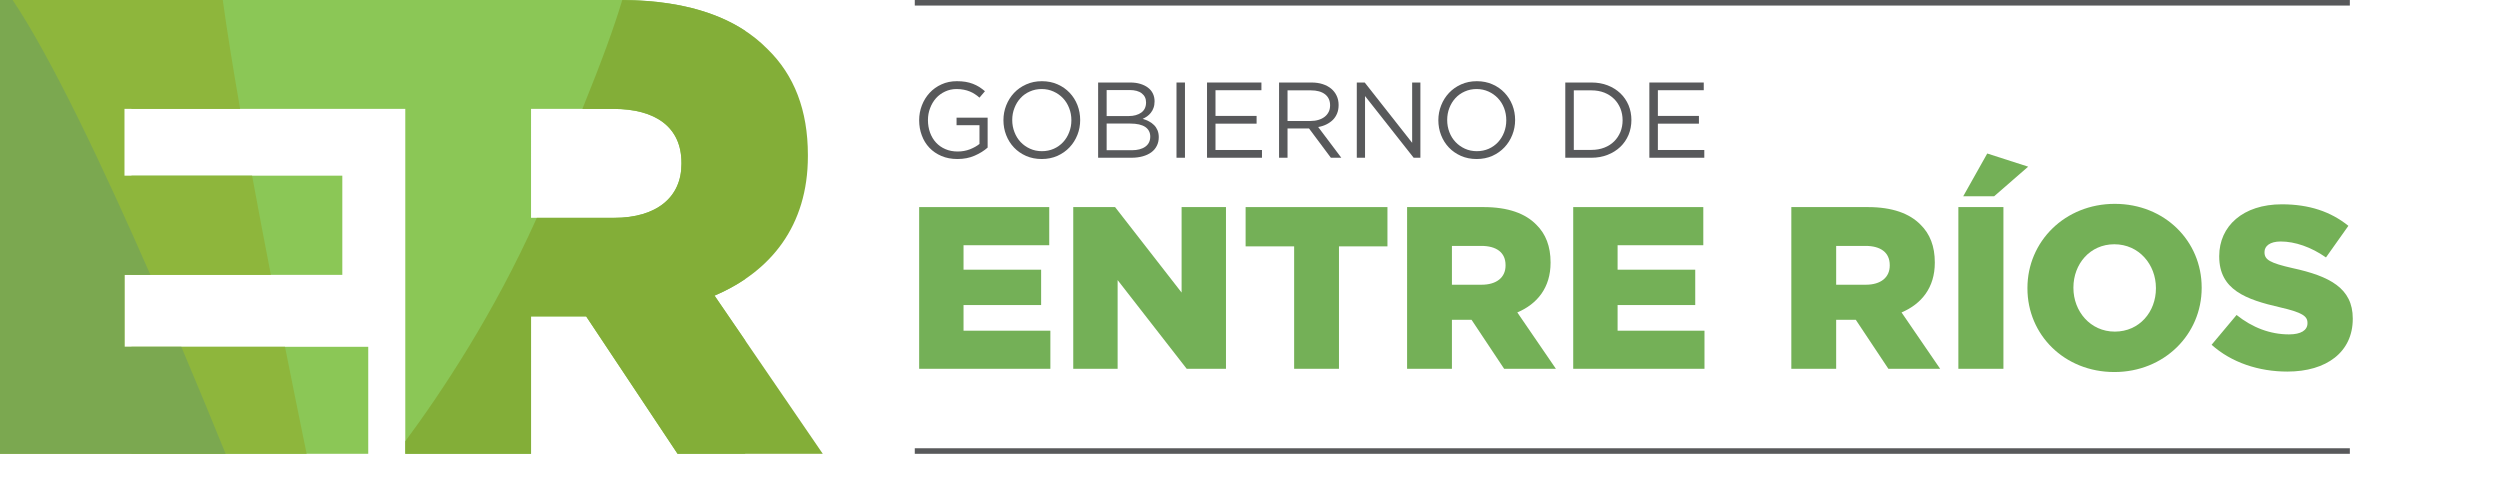 <?xml version="1.0" encoding="UTF-8" standalone="no"?>
<!-- Created with Inkscape (http://www.inkscape.org/) -->

<svg
   width="109.737mm"
   height="21.167mm"
   viewBox="0 0 109.737 21.167"
   version="1.1"
   id="svg664"
   xml:space="preserve"
   xmlns="http://www.w3.org/2000/svg"
   xmlns:svg="http://www.w3.org/2000/svg"><defs
     id="defs661"><style
       type="text/css"
       id="style670">
      
        .fil0 {fill:#58595B;fill-rule:nonzero}
        .fil1 {fill:#74B057;fill-rule:nonzero}
        .fil5 {fill:#7BA850;fill-rule:nonzero}
        .fil3 {fill:#83AE38;fill-rule:nonzero}
        .fil2 {fill:#8BC756;fill-rule:nonzero}
        .fil4 {fill:#8EB63C;fill-rule:nonzero}
      
      </style></defs><g
     id="layer1"
     transform="translate(-51.992,-111.754)"><g
       id="Capa_x0020_1"
       transform="matrix(0.002,0,0,0.002,51.992,111.754)"><path
         class="fil0"
         d="m 21392,3416 c -113,50 -239,74 -379,74 -131,0 -247,-22 -350,-66 -103,-44 -192,-104 -265,-181 -73,-77 -129,-168 -167,-272 -39,-104 -58,-214 -58,-332 0,-114 20,-222 60,-326 40,-104 96,-195 169,-274 72,-78 159,-141 261,-187 101,-47 214,-70 338,-70 69,0 133,5 190,14 57,10 111,24 160,43 50,19 96,42 140,69 43,28 85,59 126,94 l -120,141 c -32,-28 -65,-54 -100,-76 -34,-23 -71,-43 -112,-59 -40,-17 -84,-30 -132,-39 -48,-10 -101,-15 -159,-15 -91,0 -175,19 -252,55 -78,36 -144,85 -199,146 -55,62 -98,134 -129,217 -32,82 -48,170 -48,263 0,99 16,191 46,275 31,85 75,158 131,219 57,61 125,110 206,144 80,35 170,52 271,52 94,0 183,-16 267,-48 83,-33 153,-72 210,-118 v -412 h -503 v -165 h 682 v 657 c -77,69 -172,128 -284,177 z"
         id="path674" /><path
         class="fil0"
         d="m 23465,2372 c -32,-83 -77,-156 -135,-217 -58,-61 -127,-110 -207,-146 -79,-36 -166,-55 -260,-55 -95,0 -182,18 -261,54 -80,35 -148,83 -204,145 -57,61 -101,133 -133,216 -33,82 -49,171 -49,265 0,94 16,183 49,266 32,84 77,156 135,218 58,61 127,110 207,146 79,36 166,54 260,54 95,0 182,-18 261,-53 79,-35 147,-84 204,-145 57,-61 101,-133 133,-216 33,-83 49,-171 49,-265 0,-95 -16,-184 -49,-267 z m 181,589 c -41,103 -98,194 -172,272 -74,79 -163,141 -267,188 -104,46 -219,69 -344,69 -126,0 -241,-23 -344,-68 -103,-46 -191,-107 -265,-185 -74,-78 -131,-169 -171,-272 -40,-103 -60,-212 -60,-326 0,-115 20,-224 61,-327 41,-103 98,-194 172,-273 74,-78 163,-141 267,-187 104,-47 218,-70 344,-70 126,0 241,23 344,69 103,45 191,107 265,185 74,78 131,168 171,271 40,103 60,212 60,327 0,115 -20,224 -61,327 z"
         id="path676" /><path
         class="fil0"
         d="m 25137,3219 c 72,-52 108,-126 108,-221 0,-91 -37,-162 -110,-212 -74,-49 -183,-74 -327,-74 h -520 v 585 h 553 c 125,0 224,-26 296,-78 z m -89,-748 c 70,-51 105,-125 105,-223 0,-84 -31,-150 -94,-199 -62,-49 -153,-73 -270,-73 h -501 v 571 h 487 c 111,0 202,-26 273,-76 z m -24,-631 c 66,20 123,47 170,83 47,35 83,78 108,129 25,51 38,109 38,171 0,55 -8,103 -23,144 -14,41 -34,77 -60,109 -25,31 -53,58 -83,79 -31,21 -63,39 -95,53 48,14 94,33 137,55 43,23 81,50 112,82 32,31 57,69 76,113 18,44 28,94 28,151 0,71 -14,135 -43,191 -28,57 -68,104 -121,143 -52,38 -116,68 -189,88 -74,21 -156,31 -245,31 h -733 V 1811 h 702 c 82,0 155,9 221,29 z"
         id="path678" /><polygon
         class="fil0"
         points="26007,3462 25821,3462 25821,1811 26007,1811 "
         id="polygon680" /><polygon
         class="fil0"
         points="27579,2714 26677,2714 26677,3292 27697,3292 27697,3462 26491,3462 26491,1811 27685,1811 27685,1980 26677,1980 26677,2544 27579,2544 "
         id="polygon682" /><path
         class="fil0"
         d="m 29081,2069 c -74,-57 -178,-86 -312,-86 h -511 v 672 h 509 c 61,0 118,-8 170,-24 52,-15 97,-38 135,-67 38,-29 67,-65 89,-108 21,-42 31,-91 31,-144 0,-104 -37,-185 -111,-243 z m 128,1393 -479,-642 h -472 v 642 h -186 V 1811 h 710 c 91,0 173,11 246,35 74,24 136,57 188,100 52,44 92,95 120,156 29,61 43,128 43,202 0,69 -11,131 -33,185 -22,54 -53,102 -93,142 -41,40 -88,73 -143,100 -55,27 -115,46 -179,57 l 507,674 z"
         id="path684" /><polygon
         class="fil0"
         points="29959,2108 29959,3462 29778,3462 29778,1811 29952,1811 30993,3134 30993,1811 31174,1811 31174,3462 31026,3462 "
         id="polygon686" /><path
         class="fil0"
         d="m 33011,2372 c -32,-83 -78,-156 -136,-217 -58,-61 -127,-110 -206,-146 -80,-36 -167,-55 -261,-55 -94,0 -181,18 -261,54 -79,35 -147,83 -204,145 -56,61 -101,133 -133,216 -32,82 -48,171 -48,265 0,94 16,183 48,266 32,84 77,156 136,218 58,61 127,110 206,146 80,36 166,54 261,54 94,0 181,-18 261,-53 79,-35 147,-84 204,-145 56,-61 101,-133 133,-216 32,-83 48,-171 48,-265 0,-95 -16,-184 -48,-267 z m 180,589 c -41,103 -98,194 -172,272 -74,79 -163,141 -266,188 -104,46 -219,69 -345,69 -126,0 -240,-23 -343,-68 -103,-46 -192,-107 -266,-185 -74,-78 -131,-169 -171,-272 -40,-103 -60,-212 -60,-326 0,-115 21,-224 62,-327 40,-103 98,-194 172,-273 74,-78 163,-141 266,-187 104,-47 219,-70 345,-70 126,0 240,23 343,69 103,45 192,107 265,185 74,78 131,168 172,271 40,103 60,212 60,327 0,115 -21,224 -62,327 z"
         id="path688" /><path
         class="fil0"
         d="m 35564,2381 c -33,-80 -78,-149 -137,-208 -59,-59 -131,-106 -216,-140 -85,-33 -179,-50 -283,-50 h -387 v 1307 h 387 c 104,0 198,-17 283,-50 85,-33 157,-79 216,-138 59,-59 104,-128 137,-206 32,-79 48,-165 48,-257 0,-92 -16,-177 -48,-258 z m 178,580 c -43,101 -103,189 -181,263 -78,74 -170,132 -278,174 -108,43 -226,64 -355,64 h -574 V 1811 h 574 c 129,0 247,20 355,62 108,42 200,100 278,173 78,74 138,162 181,262 42,101 63,210 63,326 0,116 -21,225 -63,327 z"
         id="path690" /><polygon
         class="fil0"
         points="37287,2714 36386,2714 36386,3292 37405,3292 37405,3462 36199,3462 36199,1811 37393,1811 37393,1980 36386,1980 36386,2544 37287,2544 "
         id="polygon692" /><polygon
         class="fil1"
         points="21147,5919 22850,5919 22850,6695 21147,6695 21147,7258 23053,7258 23053,8094 20173,8094 20173,4545 23028,4545 23028,5382 21147,5382 "
         id="polygon694" /><polygon
         class="fil1"
         points="26907,4545 26907,8094 26045,8094 24529,6147 24529,8094 23555,8094 23555,4545 24473,4545 25933,6421 25933,4545 "
         id="polygon696" /><polygon
         class="fil1"
         points="30451,5407 29387,5407 29387,8094 28403,8094 28403,5407 27338,5407 27338,4545 30451,4545 "
         id="polygon698" /><path
         class="fil1"
         d="m 32515,6249 c 335,0 528,-163 528,-421 v -10 c 0,-279 -203,-421 -533,-421 h -644 v 852 z M 30882,4545 h 1679 c 542,0 918,142 1156,385 208,203 314,477 314,827 v 10 c 0,543 -289,903 -730,1090 l 847,1237 h -1136 l -715,-1075 h -10 -421 v 1075 h -984 z"
         id="path700" /><polygon
         class="fil1"
         points="35502,5919 37206,5919 37206,6695 35502,6695 35502,7258 37409,7258 37409,8094 34528,8094 34528,4545 37383,4545 37383,5382 35502,5382 "
         id="polygon702" /><path
         class="fil1"
         d="m 40948,6249 c 335,0 527,-163 527,-421 v -10 c 0,-279 -203,-421 -532,-421 h -644 v 852 z M 39315,4545 h 1679 c 542,0 917,142 1156,385 208,203 314,477 314,827 v 10 c 0,543 -289,903 -730,1090 l 847,1237 h -1136 l -715,-1075 h -10 -421 v 1075 h -984 z"
         id="path704" /><path
         class="fil1"
         d="m 43615,3369 898,289 -746,649 h -679 z m -634,1176 h 989 v 3549 h -989 z"
         id="path706" /><path
         class="fil1"
         d="m 47317,6330 v -10 c 0,-512 -370,-959 -913,-959 -537,0 -898,436 -898,949 v 10 c 0,512 371,958 908,958 543,0 903,-436 903,-948 z m -2820,0 v -10 c 0,-1020 822,-1846 1917,-1846 1095,0 1907,816 1907,1836 v 10 c 0,1019 -822,1845 -1917,1845 -1095,0 -1907,-816 -1907,-1835 z"
         id="path708" /><path
         class="fil1"
         d="m 48539,7567 548,-654 c 349,279 740,426 1151,426 263,0 405,-91 405,-243 v -11 c 0,-147 -116,-228 -598,-339 -756,-173 -1339,-386 -1339,-1116 v -10 c 0,-659 523,-1136 1374,-1136 604,0 1075,162 1461,472 l -492,694 c -325,-228 -680,-350 -994,-350 -238,0 -355,102 -355,229 v 10 c 0,162 122,233 614,345 816,177 1323,441 1323,1105 v 10 c 0,725 -573,1156 -1435,1156 -629,0 -1227,-198 -1663,-588 z"
         id="path710" /><polygon
         class="fil0"
         points="51573,122 20077,122 20077,0 51573,0 "
         id="polygon712" /><polygon
         class="fil0"
         points="51573,9960 20077,9960 20077,9838 51573,9838 "
         id="polygon714" /><path
         class="fil2"
         d="m 2885,0 v 2390 h 6010 v 7570 h 2760 V 6944 h 1181 29 l 2006,3016 h 1484 V 7472 l -673,-984 c 242,-103 467,-224 673,-364 V 676 C 15698,244 14795,0 13604,0 v 0 h -128 -4581 z m 0,3856 V 6033 H 7513 V 3856 Z m 0,3756 V 9960 H 8082 V 7612 Z m 8770,-5222 h 1807 c 925,0 1494,399 1494,1181 v 0 29 c 0,726 -540,1181 -1480,1181 v 0 h -1821 z"
         id="path716" /><path
         class="fil3"
         d="m 8895,9685 c 795,-1074 1944,-2798 2887,-4904 h 1694 v 0 c 940,0 1480,-455 1480,-1181 v -29 0 c 0,-782 -569,-1181 -1494,-1181 h -680 c 429,-1061 692,-1779 875,-2390 1494,9 2531,406 3192,1081 v 0 c 583,569 882,1338 882,2320 v 28 0 c 0,1523 -811,2533 -2049,3059 l 2376,3472 H 14871 L 12865,6944 h -29 -1181 V 9960 H 8895 Z"
         id="path718" /><path
         class="fil4"
         d="M 6730,9960 C 6585,9255 6423,8455 6255,7612 H 2732 V 6033 H 5945 C 5804,5306 5664,4570 5533,3856 H 2732 V 2390 H 5270 C 5115,1497 4982,677 4889,0 H 0 v 9960 z"
         id="path720" /><path
         class="fil5"
         d="M 4952,9960 C 4690,9314 4356,8501 3980,7612 H 2732 V 6033 h 569 C 2294,3733 1142,1289 277,0 H 0 v 9960 z"
         id="path722" /></g></g></svg>
